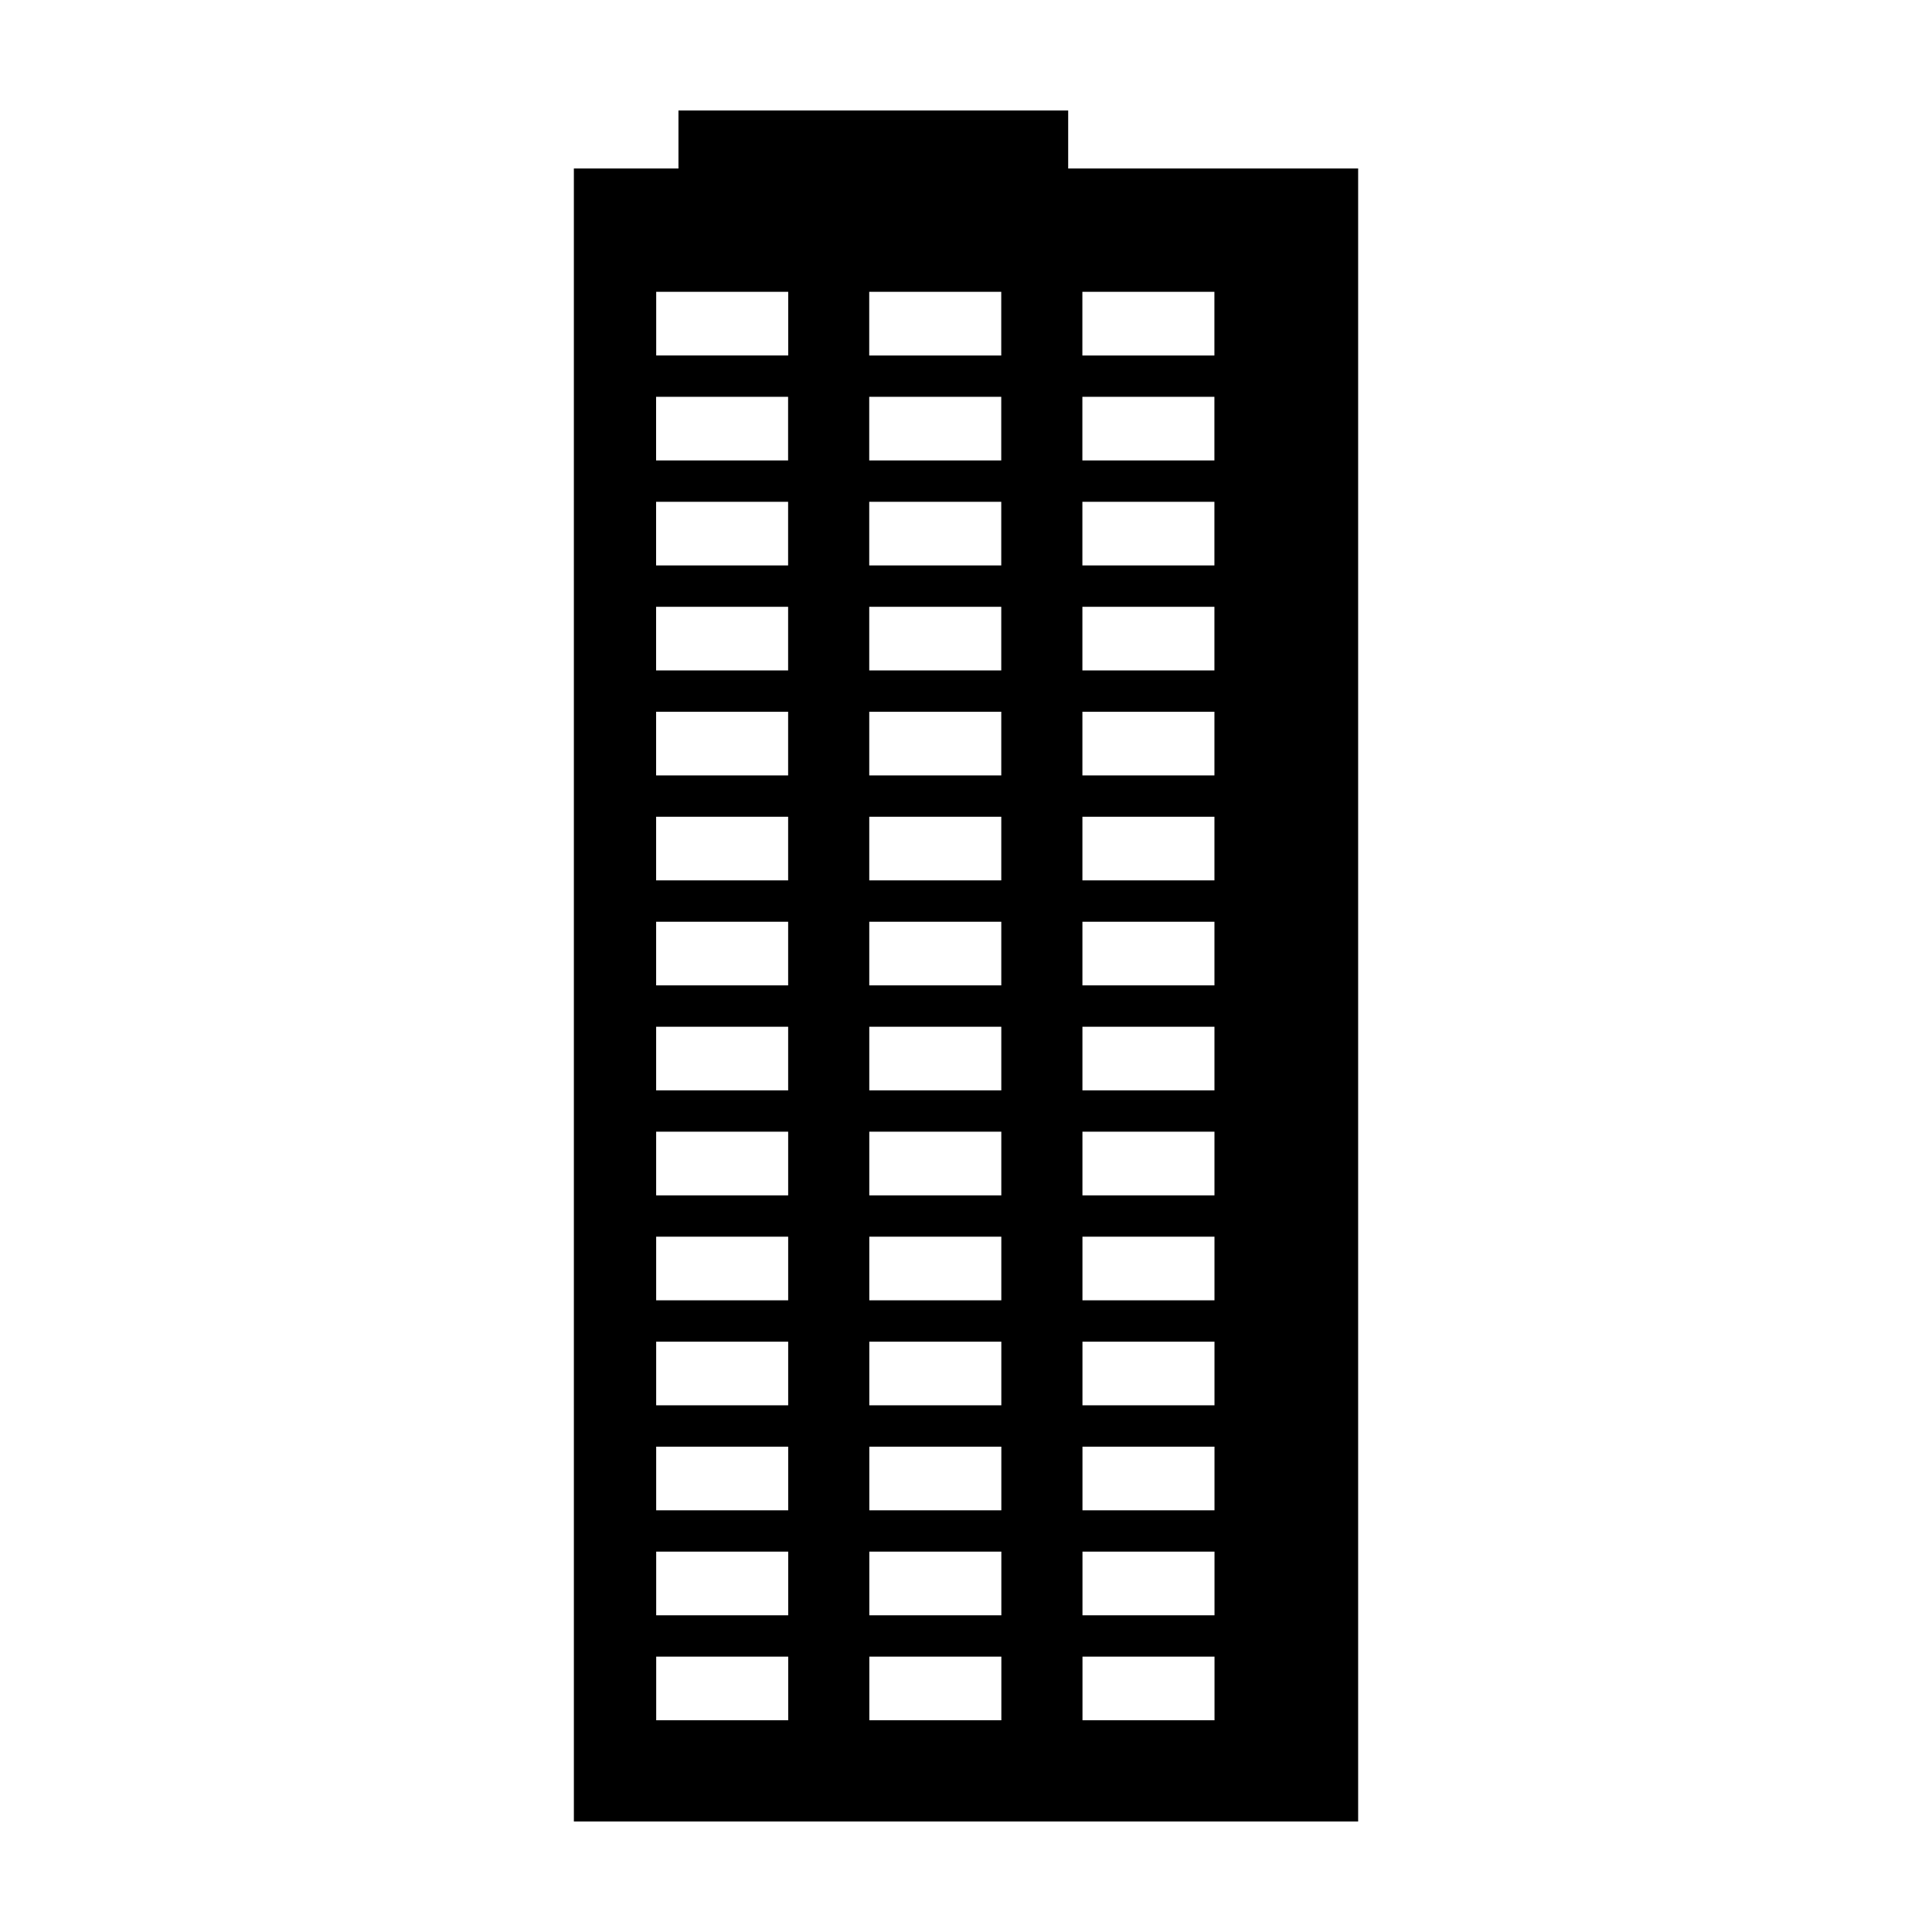 <?xml version="1.0" encoding="UTF-8"?>
<!-- Uploaded to: ICON Repo, www.svgrepo.com, Generator: ICON Repo Mixer Tools -->
<svg fill="#000000" width="800px" height="800px" version="1.1" viewBox="144 144 512 512" xmlns="http://www.w3.org/2000/svg">
 <path d="m296.08 188.65h27.719v-15.371h103.28v15.371h76.844v438.06h-207.84zm21.82 32.688h34.984v16.863h-34.984zm0 361.69h34.984v16.859h-34.984zm112.97 0h34.988v16.859h-34.988zm-56.488 0h34.988v16.859h-34.988zm-56.484-27.824h34.984v16.863h-34.984zm112.97 0h34.988v16.863h-34.988zm-56.488 0h34.988v16.863h-34.988zm-56.484-27.82h34.984v16.859h-34.984zm112.97 0h34.988v16.859h-34.988zm-56.488 0h34.988v16.859h-34.988zm-56.484-27.824h34.984v16.863h-34.984zm112.97 0h34.988v16.863h-34.988zm-56.488 0h34.988v16.863h-34.988zm-56.484-27.82h34.984v16.859h-34.984zm112.97 0h34.988v16.859h-34.988zm-56.488 0h34.988v16.859h-34.988zm-56.484-27.824h34.984v16.863h-34.984zm112.97 0h34.988v16.863h-34.988zm-56.488 0h34.988v16.863h-34.988zm-56.484-27.82h34.984v16.859h-34.984zm112.97 0h34.988v16.859h-34.988zm-56.488 0h34.988v16.859h-34.988zm-56.484-27.824h34.984v16.863h-34.984zm112.97 0h34.988v16.863h-34.988zm-56.488 0h34.988v16.863h-34.988zm-56.484-27.82h34.984v16.859h-34.984zm112.97 0h34.988v16.859h-34.988zm-56.488 0h34.988v16.859h-34.988zm-56.484-27.824h34.984v16.863h-34.984zm112.97 0h34.988v16.863h-34.988zm-56.488 0h34.988v16.863h-34.988zm-56.484-27.82h34.984v16.859h-34.984zm112.97 0h34.988v16.859h-34.988zm-56.488 0h34.988v16.859h-34.988zm-56.484-27.824h34.984v16.863h-34.984zm112.97 0h34.988v16.863h-34.988zm-56.488 0h34.988v16.863h-34.988zm-56.484-27.82h34.984v16.859h-34.984zm112.97 0h34.988v16.859h-34.988zm-56.488 0h34.988v16.859h-34.988zm56.488-27.824h34.988v16.863h-34.988zm-56.488 0h34.988v16.863h-34.988z" fill-rule="evenodd"/>
</svg>